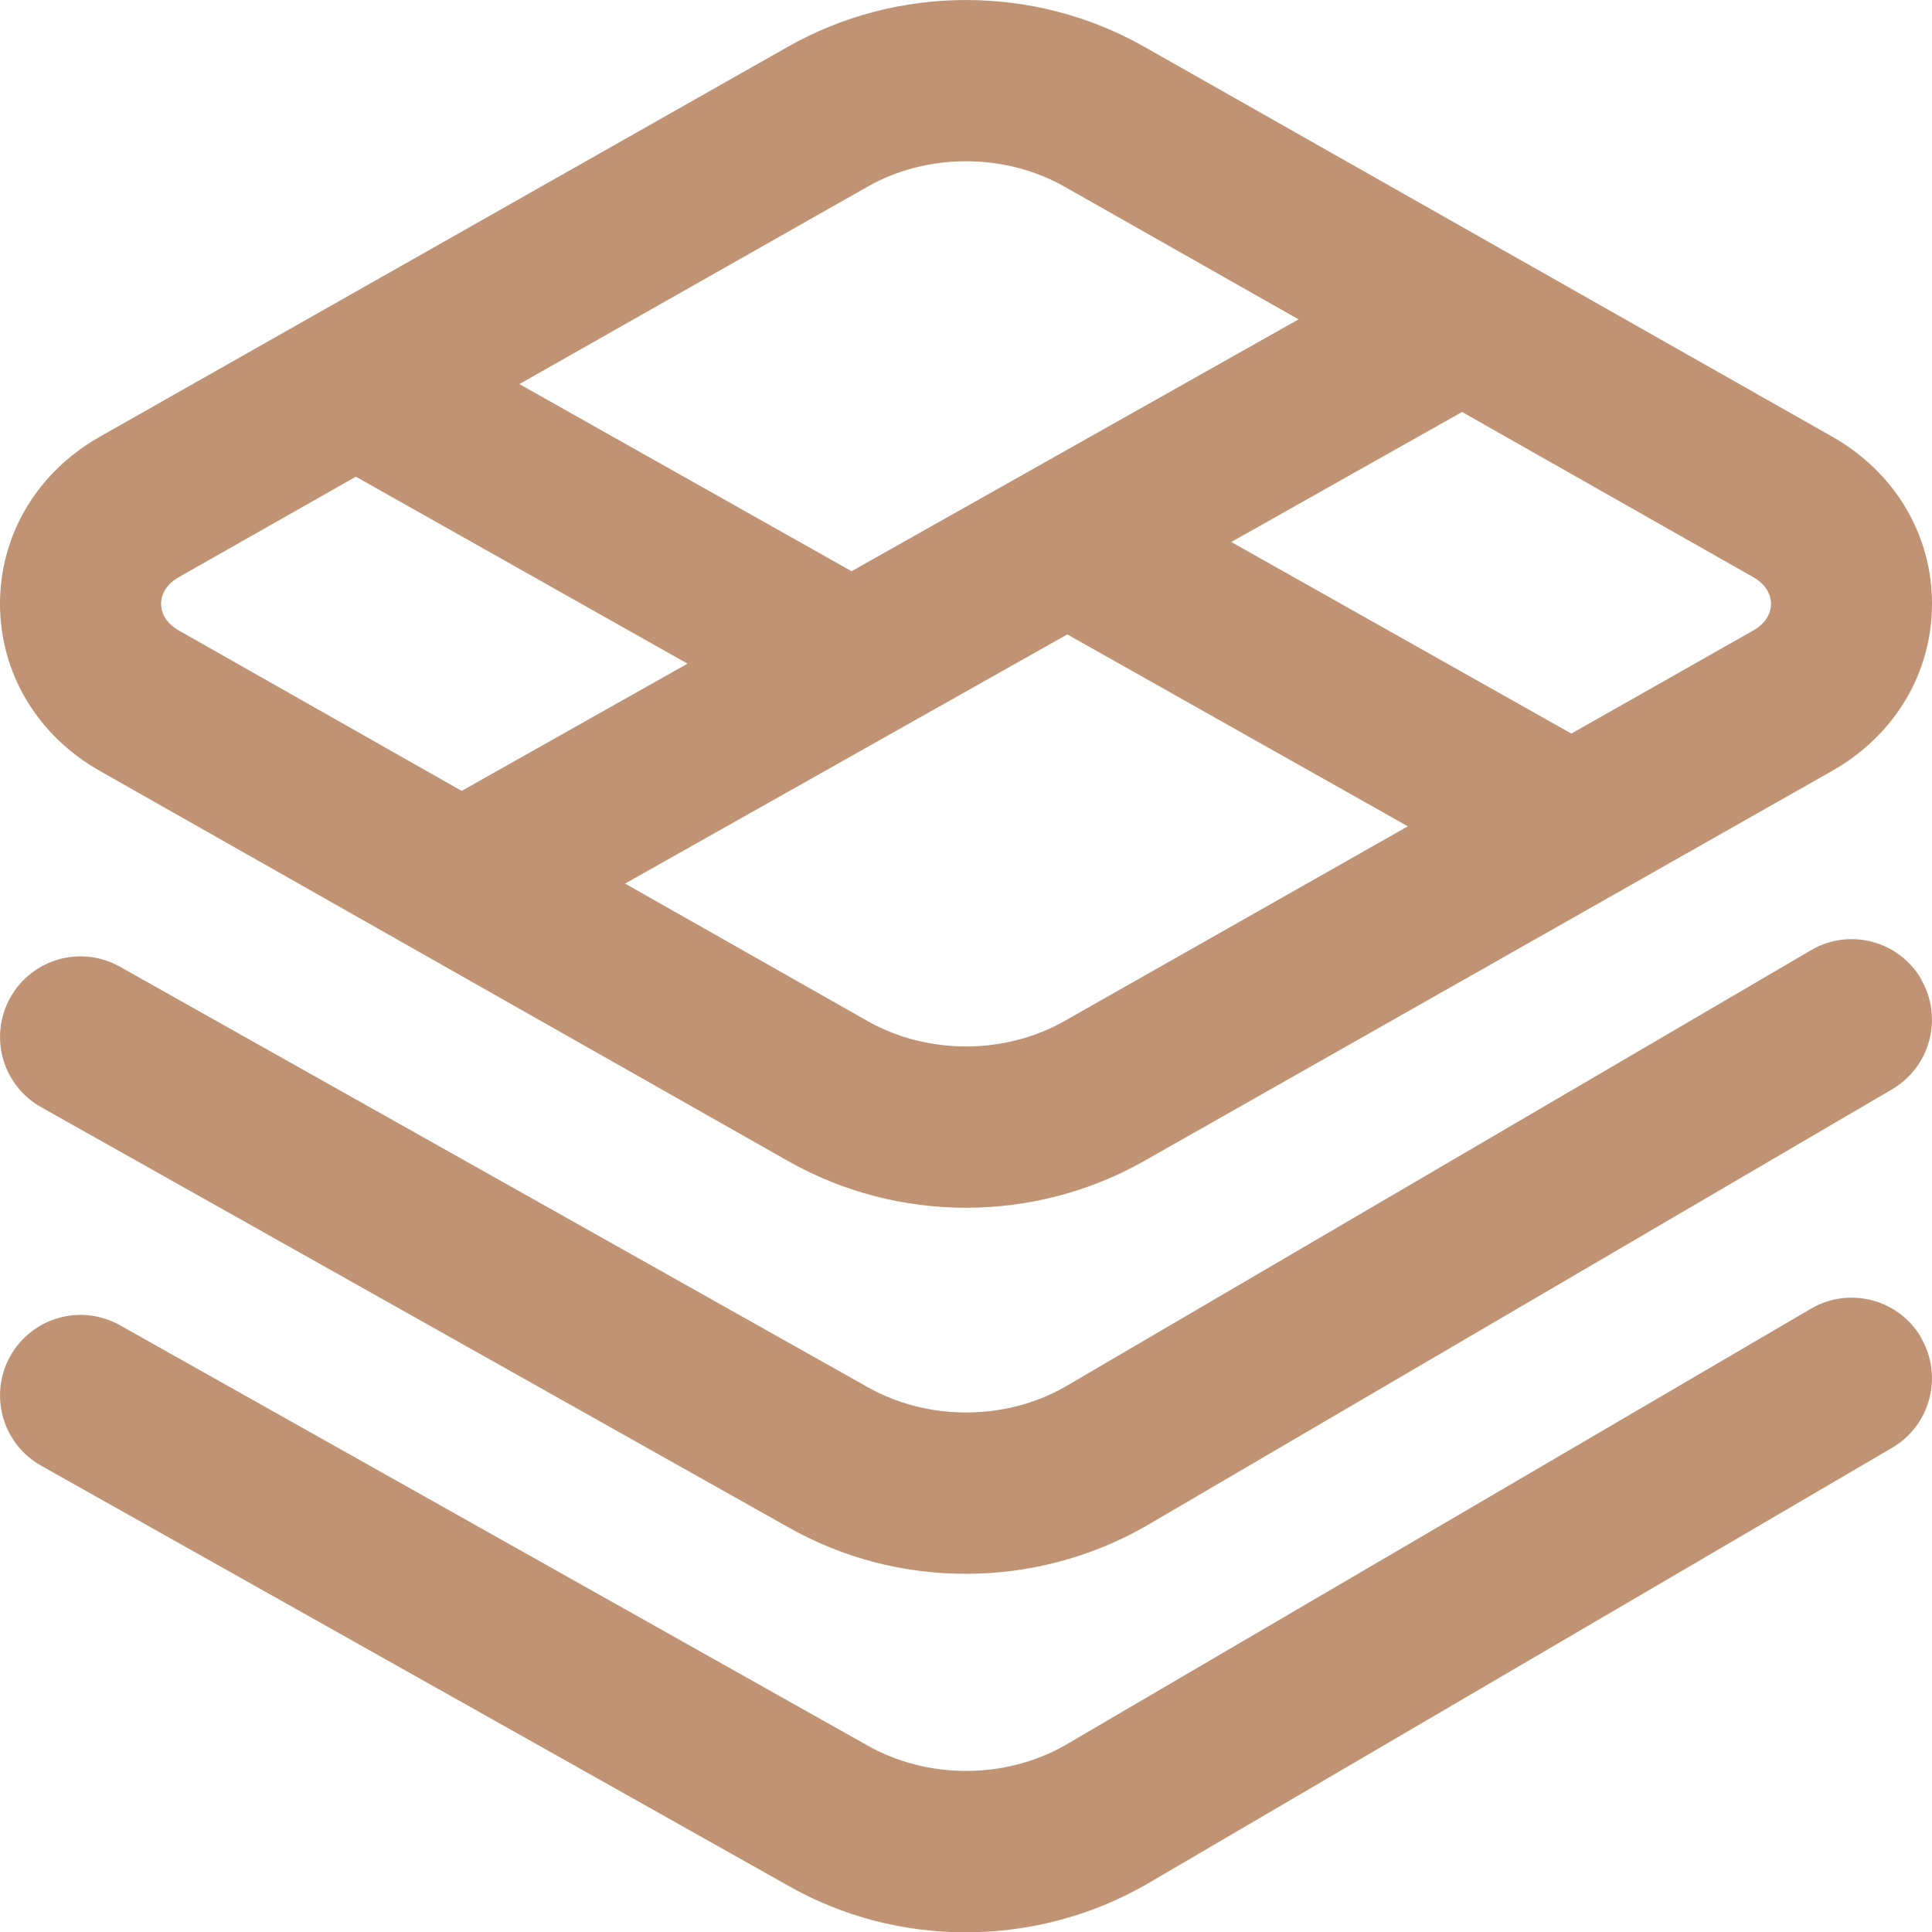 <?xml version="1.0" encoding="UTF-8"?>
<svg xmlns="http://www.w3.org/2000/svg" width="30" height="30" viewBox="0 0 30 30" fill="none">
  <g clip-path="url(#clip0_2684_8983)">
    <path d="M1.549 11.97L12.238 18.029C13.09 18.512 14.045 18.754 15 18.754C15.955 18.754 16.911 18.512 17.764 18.029L28.451 11.969C29.421 11.419 30 10.45 30 9.375C30 8.3 29.421 7.331 28.451 6.781L17.764 0.724C16.061 -0.241 13.941 -0.241 12.238 0.724L1.549 6.782C0.579 7.332 0 8.301 0 9.376C0 10.451 0.579 11.42 1.549 11.97ZM16.531 15.854C15.601 16.381 14.399 16.381 13.47 15.854L9.706 13.72L16.573 9.851L21.861 12.831L16.53 15.854H16.531ZM27.5 9.376C27.5 9.473 27.464 9.656 27.218 9.794L24.4 11.391L19.119 8.416L22.703 6.397L27.219 8.959C27.464 9.098 27.5 9.28 27.5 9.376ZM13.47 2.899C13.935 2.635 14.467 2.504 15 2.504C15.533 2.504 16.066 2.635 16.531 2.899L20.164 4.959L13.223 8.87L8.065 5.964L13.471 2.899H13.47ZM2.781 8.959L5.526 7.402L10.676 10.305L7.169 12.281L2.783 9.794C2.538 9.655 2.501 9.473 2.501 9.376C2.501 9.28 2.538 9.096 2.783 8.959H2.781ZM29.829 15.204C30.176 15.8 29.976 16.565 29.381 16.914L17.779 23.705C16.918 24.194 15.956 24.438 14.996 24.438C14.036 24.438 13.088 24.196 12.238 23.714L0.637 17.191C0.036 16.852 -0.177 16.091 0.161 15.489C0.5 14.886 1.26 14.672 1.864 15.012L13.467 21.536C14.4 22.065 15.602 22.065 16.532 21.538L28.121 14.755C28.714 14.405 29.481 14.606 29.831 15.201L29.829 15.204ZM29.829 20.771C30.176 21.367 29.976 22.133 29.381 22.481L17.779 29.273C16.918 29.761 15.956 30.005 14.996 30.005C14.036 30.005 13.088 29.764 12.238 29.28L0.637 22.758C0.036 22.419 -0.177 21.657 0.161 21.055C0.5 20.454 1.26 20.239 1.864 20.579L13.467 27.102C14.4 27.631 15.602 27.631 16.532 27.104L28.121 20.321C28.714 19.974 29.481 20.171 29.831 20.769L29.829 20.771Z" fill="#BF9373"></path>
  </g>
  <defs>
    <clipPath id="clip0_2684_8983">
      <rect width="30" height="30" fill="white"></rect>
    </clipPath>
  </defs>
</svg>

